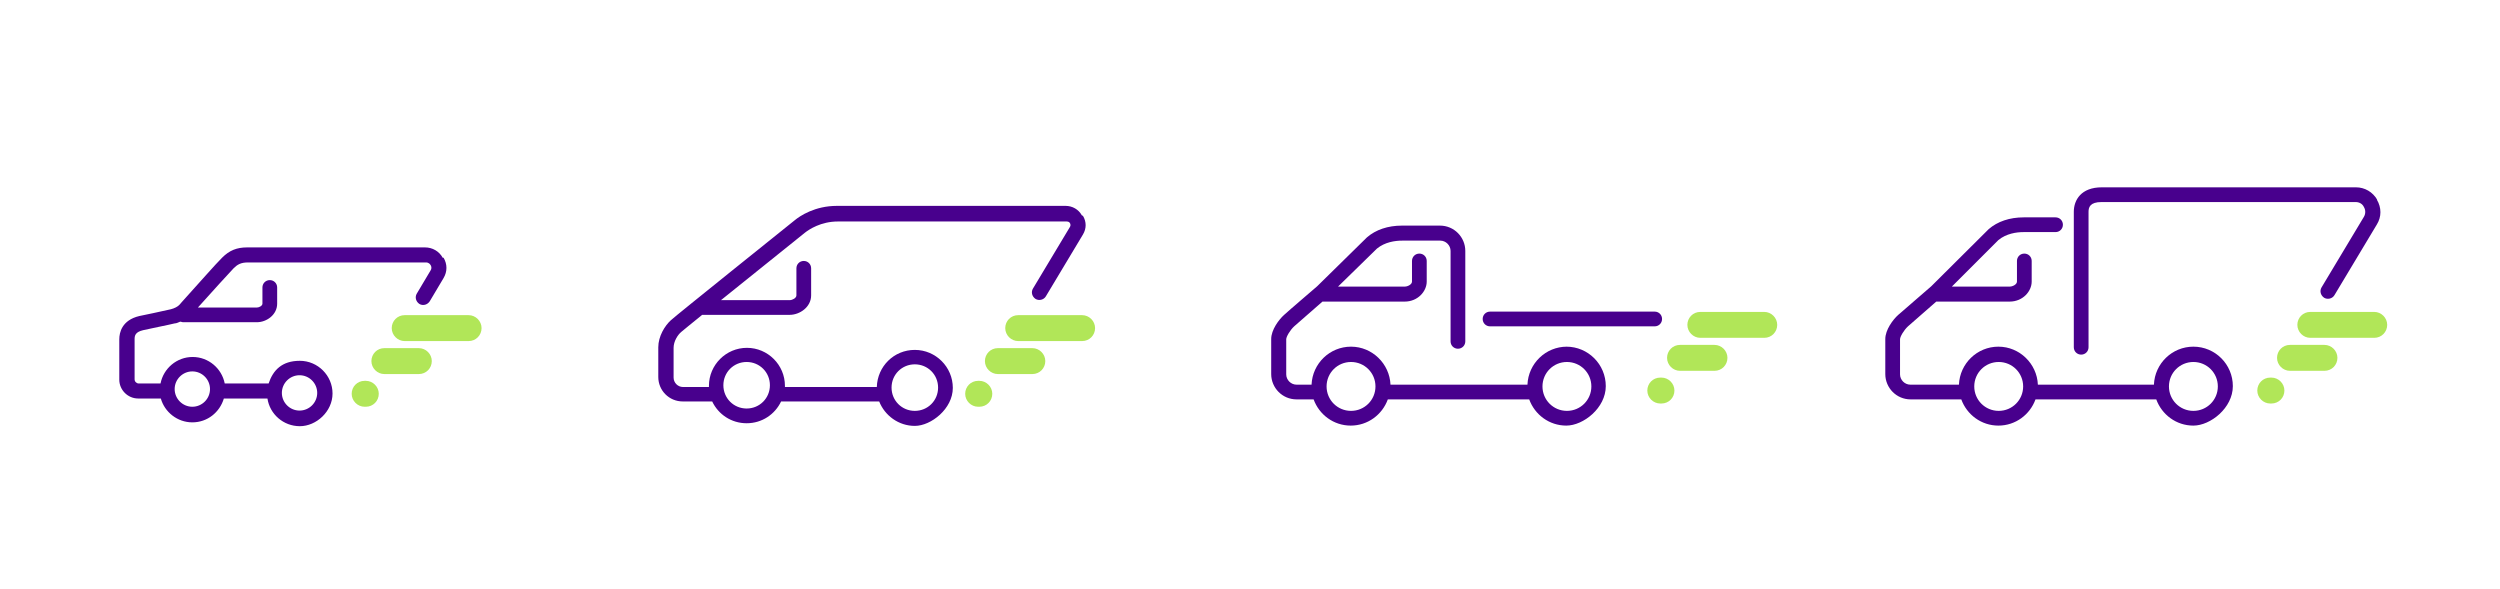 <?xml version="1.0" encoding="UTF-8"?> <svg xmlns="http://www.w3.org/2000/svg" id="Layer_1" version="1.1" viewBox="0 0 848.8 200"><defs><style> .st0 { fill: #48008d; } .st1 { fill: #b1e658; } </style></defs><g><path class="st0" d="M532,117.7c-7.2,0-13.1,5.7-13.4,12.9h-46.5c-.3-7.1-6.2-12.9-13.4-12.9s-13.1,5.7-13.4,12.9h-5.1c-1.9,0-3.5-1.6-3.5-3.5v-11.9c0-.9,1.3-3.1,2.7-4.4,1.2-1,6.8-6,9.6-8.4h27.9c4.5,0,7.5-3.5,7.5-6.8v-7c0-1.4-1.1-2.5-2.5-2.5s-2.5,1.1-2.5,2.5v7c0,1-1.5,1.7-2.4,1.7h-22.7l13.2-12.9c2.7-2.2,6.1-2.7,8.6-2.7h12.9c1.9,0,3.5,1.6,3.5,3.5v30.7c0,1.4,1.1,2.5,2.5,2.5s2.5-1.1,2.5-2.5v-30.7c0-4.7-3.8-8.6-8.6-8.6h-12.9c-4.8,0-8.9,1.4-11.9,4l-16.9,16.6c-.9.8-9.7,8.3-11.2,9.7-1.8,1.6-4.4,5.1-4.4,8.2v11.9c0,4.7,3.8,8.6,8.6,8.6h5.8c1.9,5.2,6.8,8.9,12.6,8.9s10.7-3.7,12.6-8.9h48c1.9,5.2,6.8,8.9,12.6,8.9s13.4-6,13.4-13.4-6-13.4-13.4-13.4h.2ZM458.7,139.5c-4.6,0-8.3-3.7-8.3-8.3s3.7-8.3,8.3-8.3,8.3,3.7,8.3,8.3-3.7,8.3-8.3,8.3ZM532,139.5c-4.6,0-8.3-3.7-8.3-8.3s3.7-8.3,8.3-8.3,8.3,3.7,8.3,8.3-3.7,8.3-8.3,8.3Z"></path><path class="st0" d="M561.8,105.8h-55.9c-1.4,0-2.5,1.1-2.5,2.5s1.1,2.5,2.5,2.5h55.9c1.4,0,2.5-1.1,2.5-2.5s-1.1-2.5-2.5-2.5Z"></path></g><path class="st0" d="M367.3,73.1c-1.1-2-3.2-3.2-5.5-3.2h-77.7c-7.4,0-12.5,3.4-14.3,4.9-3.6,2.9-40.4,32.4-42,33.9-2.1,1.9-4.3,5.5-4.3,9.2v10.1c0,4.6,3.7,8.3,8.3,8.3h10c2.1,4.4,6.5,7.4,11.7,7.4s9.6-3,11.7-7.4h33.3c1.9,4.8,6.6,8.3,12.1,8.3s12.9-5.8,12.9-12.9-5.8-12.9-12.9-12.9-12.7,5.6-12.9,12.6h-31.2v-.4c0-7.1-5.8-12.9-12.9-12.9s-12.9,5.8-12.9,12.9,0,.3,0,.4h-8.8c-1.8,0-3.2-1.5-3.2-3.2v-10.1c0-2.3,1.5-4.5,2.6-5.4.4-.3,3.1-2.6,7.1-5.8h29.7c3.5,0,7.3-2.7,7.3-6.6v-9.2c0-1.4-1.1-2.5-2.5-2.5s-2.5,1.1-2.5,2.5v9.2c0,.9-1.4,1.6-2.2,1.6h-23.4c11.3-9.1,26.1-21,28.5-22.9,1.4-1.1,5.4-3.8,11.2-3.8h77.7c.7,0,1,.4,1.1.6s.3.7,0,1.2l-12.6,21c-.7,1.2-.3,2.7.9,3.5,1.2.7,2.8.3,3.5-.9l12.6-21c1.2-2,1.2-4.3,0-6.3l-.4-.2ZM310.6,123.7c4.4,0,7.9,3.5,7.9,7.9s-3.5,7.9-7.9,7.9-7.9-3.5-7.9-7.9,3.5-7.9,7.9-7.9ZM253.5,122.9c4.4,0,7.9,3.5,7.9,7.9s-3.5,7.9-7.9,7.9-7.9-3.5-7.9-7.9,3.5-7.9,7.9-7.9Z"></path><path class="st0" d="M150.3,87.5c-1.2-2.2-3.5-3.5-6-3.5h-60.4c-3.5,0-6,1-8.5,3.5s-7.1,7.8-13.8,15.2l-.6.7c-.6.7-1.8,1.3-3,1.6-1.6.4-10.6,2.3-10.7,2.3h0c-5.9,1.4-6.8,5.6-6.8,7.9v13.7c0,3.5,2.9,6.4,6.4,6.4h7.7c1.3,4.6,5.6,8.1,10.7,8.1s9.3-3.4,10.7-8.1h14.8c.8,5.3,5.4,9.4,11,9.4s11.1-5,11.1-11.1-5-11.1-11.1-11.1-9.1,3.2-10.6,7.7h-14.9c-1-5.1-5.5-9-10.9-9s-9.9,3.9-10.9,9h-7.4c-.7,0-1.4-.6-1.4-1.4v-13.7c0-1.2.3-2.4,2.9-3,.7-.2,9.2-1.9,10.7-2.3.7,0,1.3-.4,1.9-.6.3,0,.6.2,1,.2h25c3.3,0,6.9-2.5,6.9-6.3v-5.5c0-1.4-1.1-2.5-2.5-2.5s-2.5,1.1-2.5,2.5v5.5c0,.7-1.1,1.3-1.8,1.3h-20.1c4.1-4.6,11.4-12.6,12.1-13.3,1.3-1.3,2.5-2,4.9-2h60.4c1,0,1.4.6,1.6.9.2.3.5,1,0,1.8l-4.7,7.9c-.7,1.2-.3,2.7.9,3.5,1.2.7,2.7.3,3.5-.9l4.7-7.9c1.3-2.2,1.3-4.7,0-6.9h-.3ZM101.7,127.4c3.3,0,6,2.7,6,6s-2.7,6-6,6-6-2.7-6-6,2.7-6,6-6ZM65.3,126.1c3.3,0,6,2.7,6,6s-2.7,6-6,6-6-2.7-6-6,2.7-6,6-6Z"></path><g><path class="st0" d="M744.7,117.7c-7.2,0-13.1,5.7-13.4,12.9h-39.4c-.3-7.1-6.2-12.9-13.4-12.9s-13.1,5.7-13.4,12.9h-16.5c-1.9,0-3.5-1.6-3.5-3.5v-11.9c0-.9,1.3-3.1,2.7-4.4,1.2-1,6.8-6,9.6-8.4h24.9c4.5,0,7.5-3.5,7.5-6.8v-7c0-1.4-1.1-2.5-2.5-2.5s-2.5,1.1-2.5,2.5v7c0,1-1.5,1.7-2.4,1.7h-19.7l15.8-15.8c2.7-2.2,6.1-2.7,8.6-2.7h10.8c1.4,0,2.5-1.1,2.5-2.5s-1.1-2.5-2.5-2.5h-10.8c-4.8,0-8.9,1.4-11.9,4l-19.5,19.4c-.9.8-9.6,8.3-11.2,9.7-1.8,1.6-4.4,5.1-4.4,8.2v11.9c0,4.7,3.8,8.6,8.6,8.6h17.2c1.9,5.2,6.8,8.9,12.6,8.9s10.7-3.7,12.6-8.9h41c1.9,5.2,6.8,8.9,12.6,8.9s13.4-6,13.4-13.4-6-13.4-13.4-13.4h0ZM678.6,139.5c-4.6,0-8.3-3.7-8.3-8.3s3.7-8.3,8.3-8.3,8.3,3.7,8.3,8.3-3.7,8.3-8.3,8.3ZM744.7,139.5c-4.6,0-8.3-3.7-8.3-8.3s3.7-8.3,8.3-8.3,8.3,3.7,8.3,8.3-3.7,8.3-8.3,8.3Z"></path><path class="st0" d="M807.1,67.8c-1.5-2.6-4.2-4.2-7.2-4.2h-86.3c-7,0-9.5,4.3-9.5,8.3v46c0,1.4,1.1,2.5,2.5,2.5s2.5-1.1,2.5-2.5v-46c0-1.5.5-3.3,4.4-3.3h86.3c1.2,0,2.3.6,2.8,1.7.6,1,.6,2.3,0,3.3l-14.4,24c-.7,1.2-.3,2.7.9,3.5,1.2.7,2.8.3,3.5-.9l14.4-24c1.6-2.6,1.6-5.7,0-8.4Z"></path></g><g><path class="st1" d="M124.2,129.3h-.4c-2.5,0-4.4,2-4.4,4.4s2,4.4,4.4,4.4h.4c2.5,0,4.4-2,4.4-4.4s-2-4.4-4.4-4.4Z"></path><path class="st1" d="M142.2,118.2h-11.7c-2.5,0-4.4,2-4.4,4.4s2,4.4,4.4,4.4h11.7c2.5,0,4.4-2,4.4-4.4s-2-4.4-4.4-4.4Z"></path><path class="st1" d="M159.1,107h-21.7c-2.5,0-4.4,2-4.4,4.4s2,4.4,4.4,4.4h21.7c2.5,0,4.4-2,4.4-4.4s-2-4.4-4.4-4.4Z"></path></g><g><path class="st1" d="M332.5,129.3h-.4c-2.5,0-4.4,2-4.4,4.4s2,4.4,4.4,4.4h.4c2.5,0,4.4-2,4.4-4.4s-2-4.4-4.4-4.4Z"></path><path class="st1" d="M350.5,118.2h-11.7c-2.5,0-4.4,2-4.4,4.4s2,4.4,4.4,4.4h11.7c2.5,0,4.4-2,4.4-4.4s-2-4.4-4.4-4.4Z"></path><path class="st1" d="M367.4,107h-21.7c-2.5,0-4.4,2-4.4,4.4s2,4.4,4.4,4.4h21.7c2.5,0,4.4-2,4.4-4.4s-2-4.4-4.4-4.4Z"></path></g><g><path class="st1" d="M564.1,128.2h-.4c-2.5,0-4.4,2-4.4,4.4s2,4.4,4.4,4.4h.4c2.5,0,4.4-2,4.4-4.4s-2-4.4-4.4-4.4Z"></path><path class="st1" d="M582.1,117.1h-11.7c-2.5,0-4.4,2-4.4,4.4s2,4.4,4.4,4.4h11.7c2.5,0,4.4-2,4.4-4.4s-2-4.4-4.4-4.4Z"></path><path class="st1" d="M599,105.9h-21.7c-2.5,0-4.4,2-4.4,4.4s2,4.4,4.4,4.4h21.7c2.5,0,4.4-2,4.4-4.4s-2-4.4-4.4-4.4Z"></path></g><g><path class="st1" d="M771.2,128.2h-.4c-2.5,0-4.4,2-4.4,4.4s2,4.4,4.4,4.4h.4c2.5,0,4.4-2,4.4-4.4s-2-4.4-4.4-4.4Z"></path><path class="st1" d="M789.2,117.1h-11.7c-2.5,0-4.4,2-4.4,4.4s2,4.4,4.4,4.4h11.7c2.5,0,4.4-2,4.4-4.4s-2-4.4-4.4-4.4Z"></path><path class="st1" d="M806.1,105.9h-21.7c-2.5,0-4.4,2-4.4,4.4s2,4.4,4.4,4.4h21.7c2.5,0,4.4-2,4.4-4.4s-2-4.4-4.4-4.4Z"></path></g></svg> 